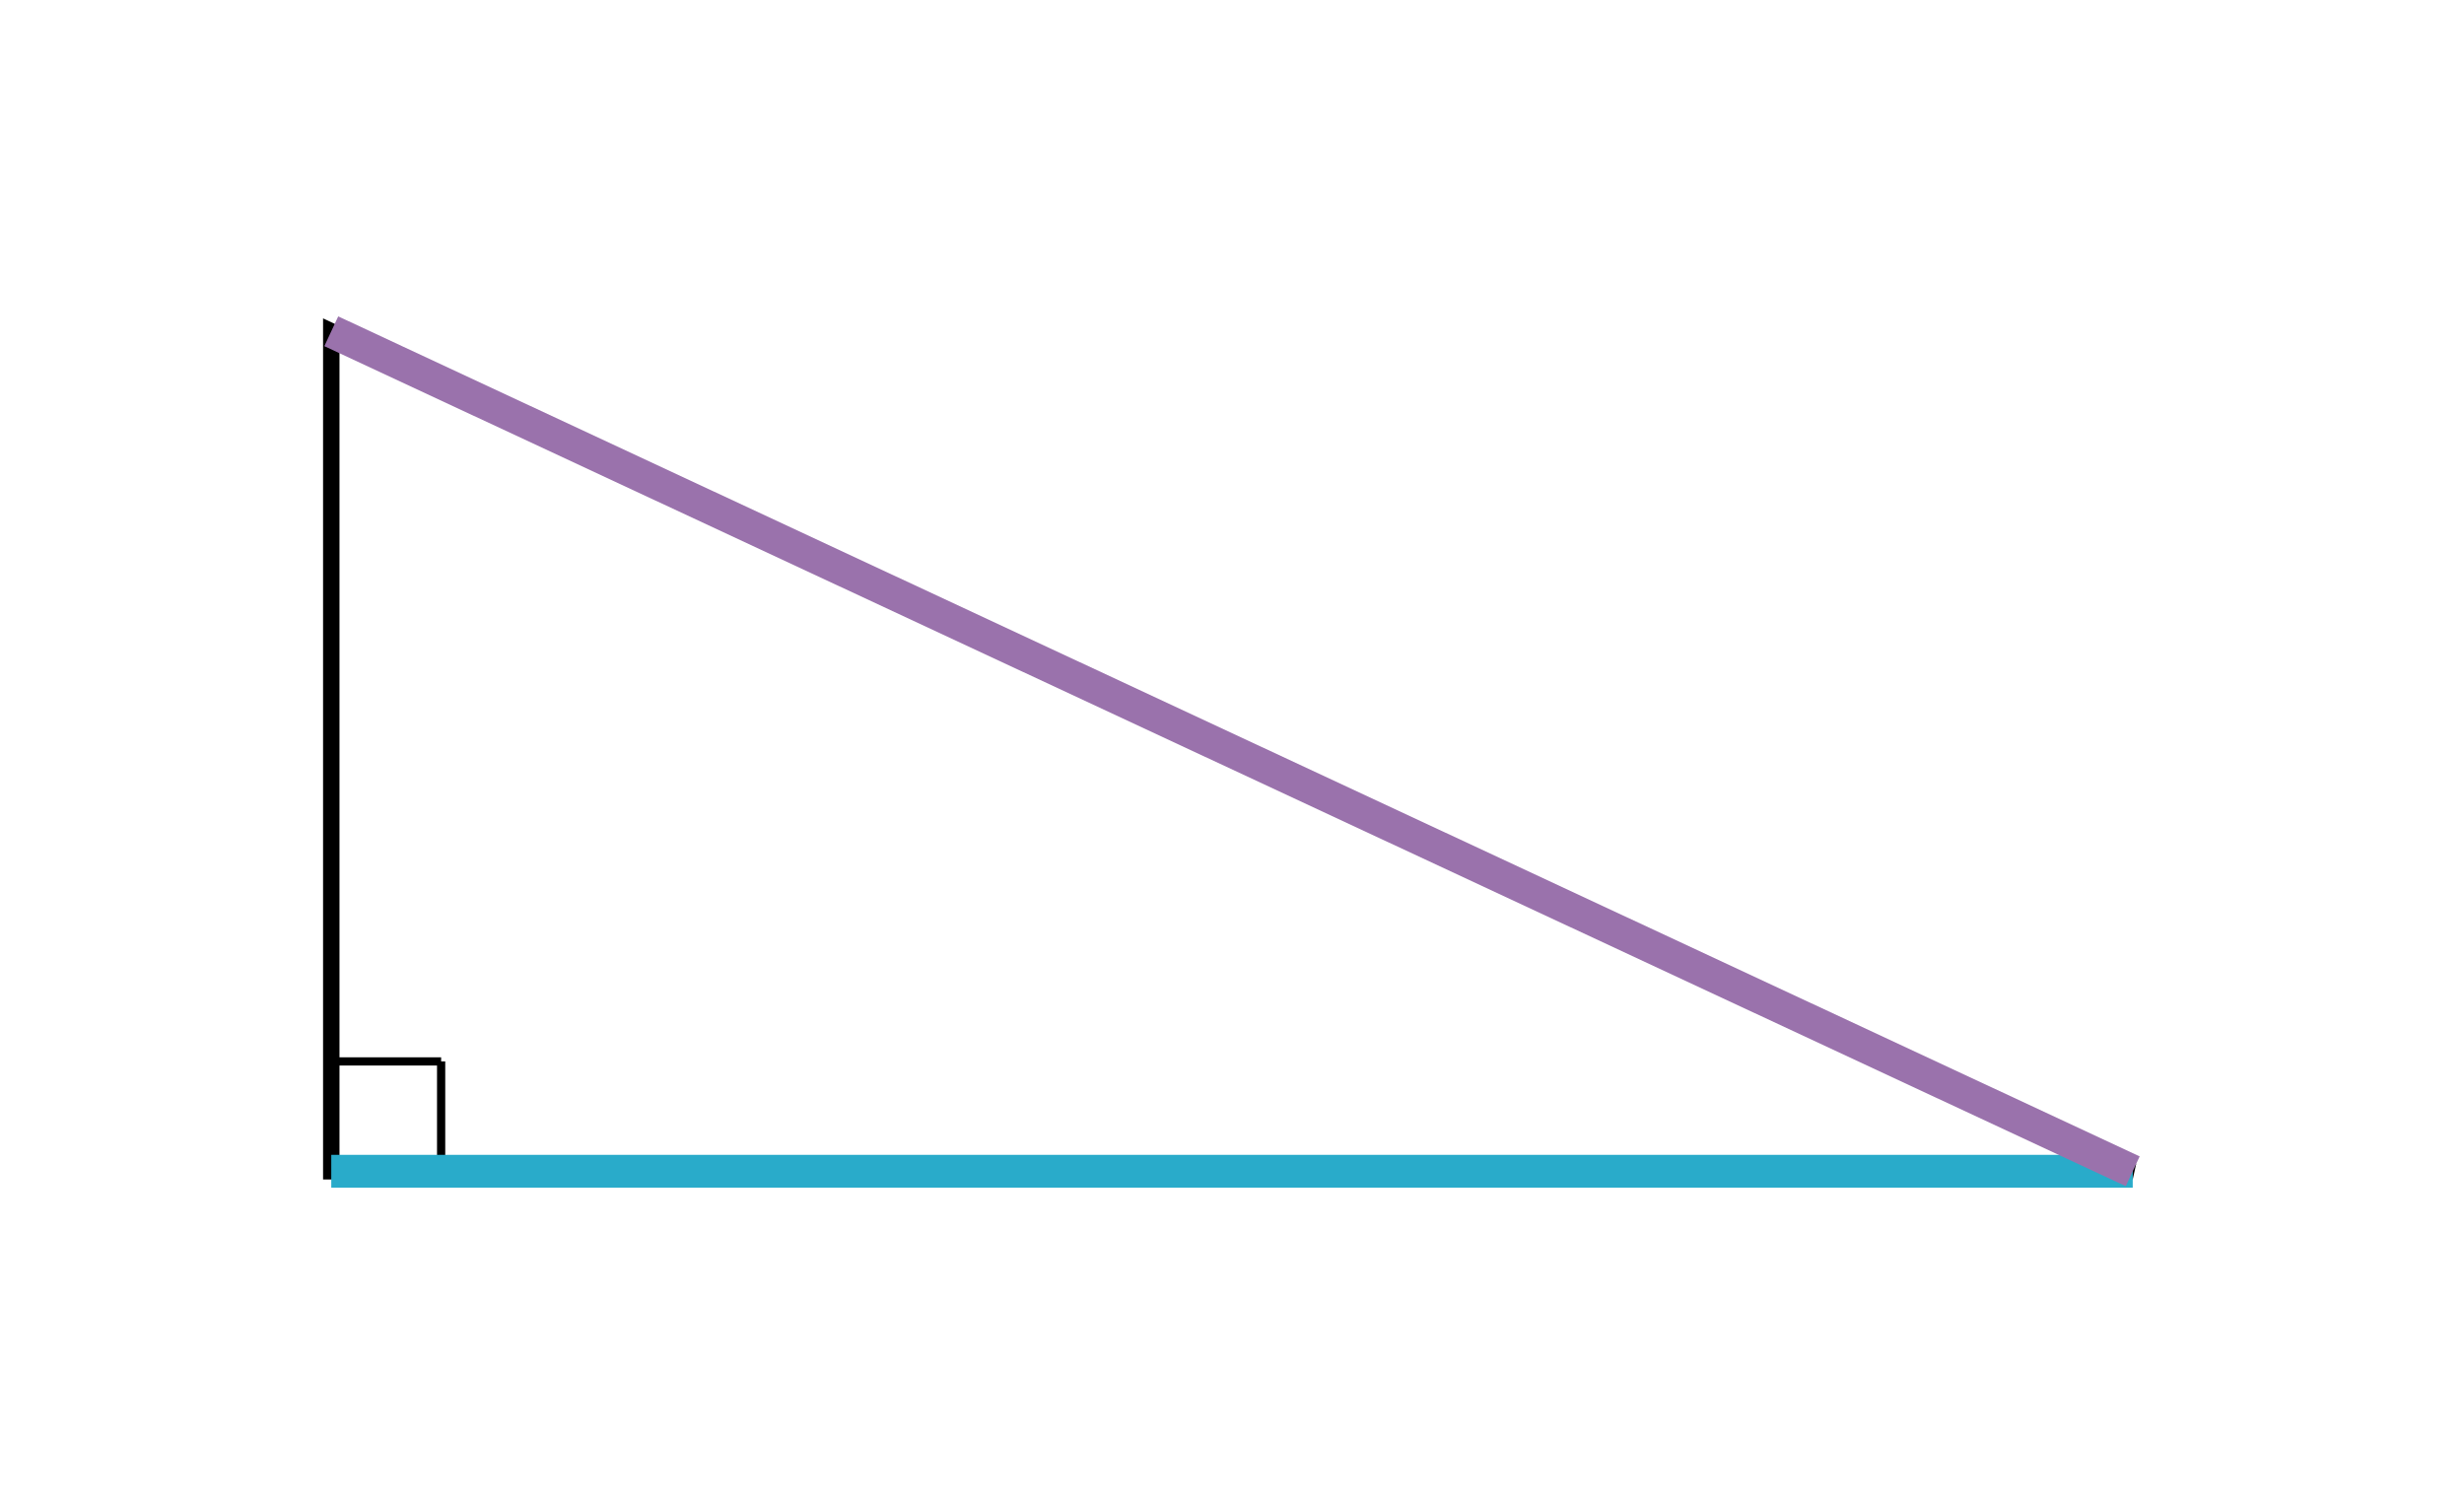 <svg xmlns="http://www.w3.org/2000/svg" version="1.1" width="300" height="182.944" viewBox="0 0 300 182.944"><defs/><path fill="#000000" stroke="#000000" d="M 53.709,142.61 L 53.709,129.235" style="stroke-width: 1px;stroke-opacity: 1;fill-opacity: 0" stroke-width="1" stroke-opacity="1" stroke-dasharray="0" fill-opacity="0"/><path fill="#000000" stroke="#000000" d="M 40.334,129.235 L 53.709,129.235" style="stroke-width: 1px;stroke-opacity: 1;fill-opacity: 0" stroke-width="1" stroke-opacity="1" stroke-dasharray="0" fill-opacity="0"/><path fill="#000000" stroke="#000000" d="M 40.334,142.61 L 40.334,40.334 L 259.666,142.61 Z" style="stroke-width: 2px;fill-opacity: 0;stroke-opacity: 1" stroke-width="2" fill-opacity="0" stroke-opacity="1" stroke-dasharray="0"/><path fill="none" stroke="#29abca" d="M 40.334,142.61 L 259.666,142.61" style="stroke-width: 4px" stroke-width="4"/><path fill="none" stroke="#9a72ac" d="M 40.334,40.334 L 259.666,142.61" style="stroke-width: 4px" stroke-width="4"/></svg>